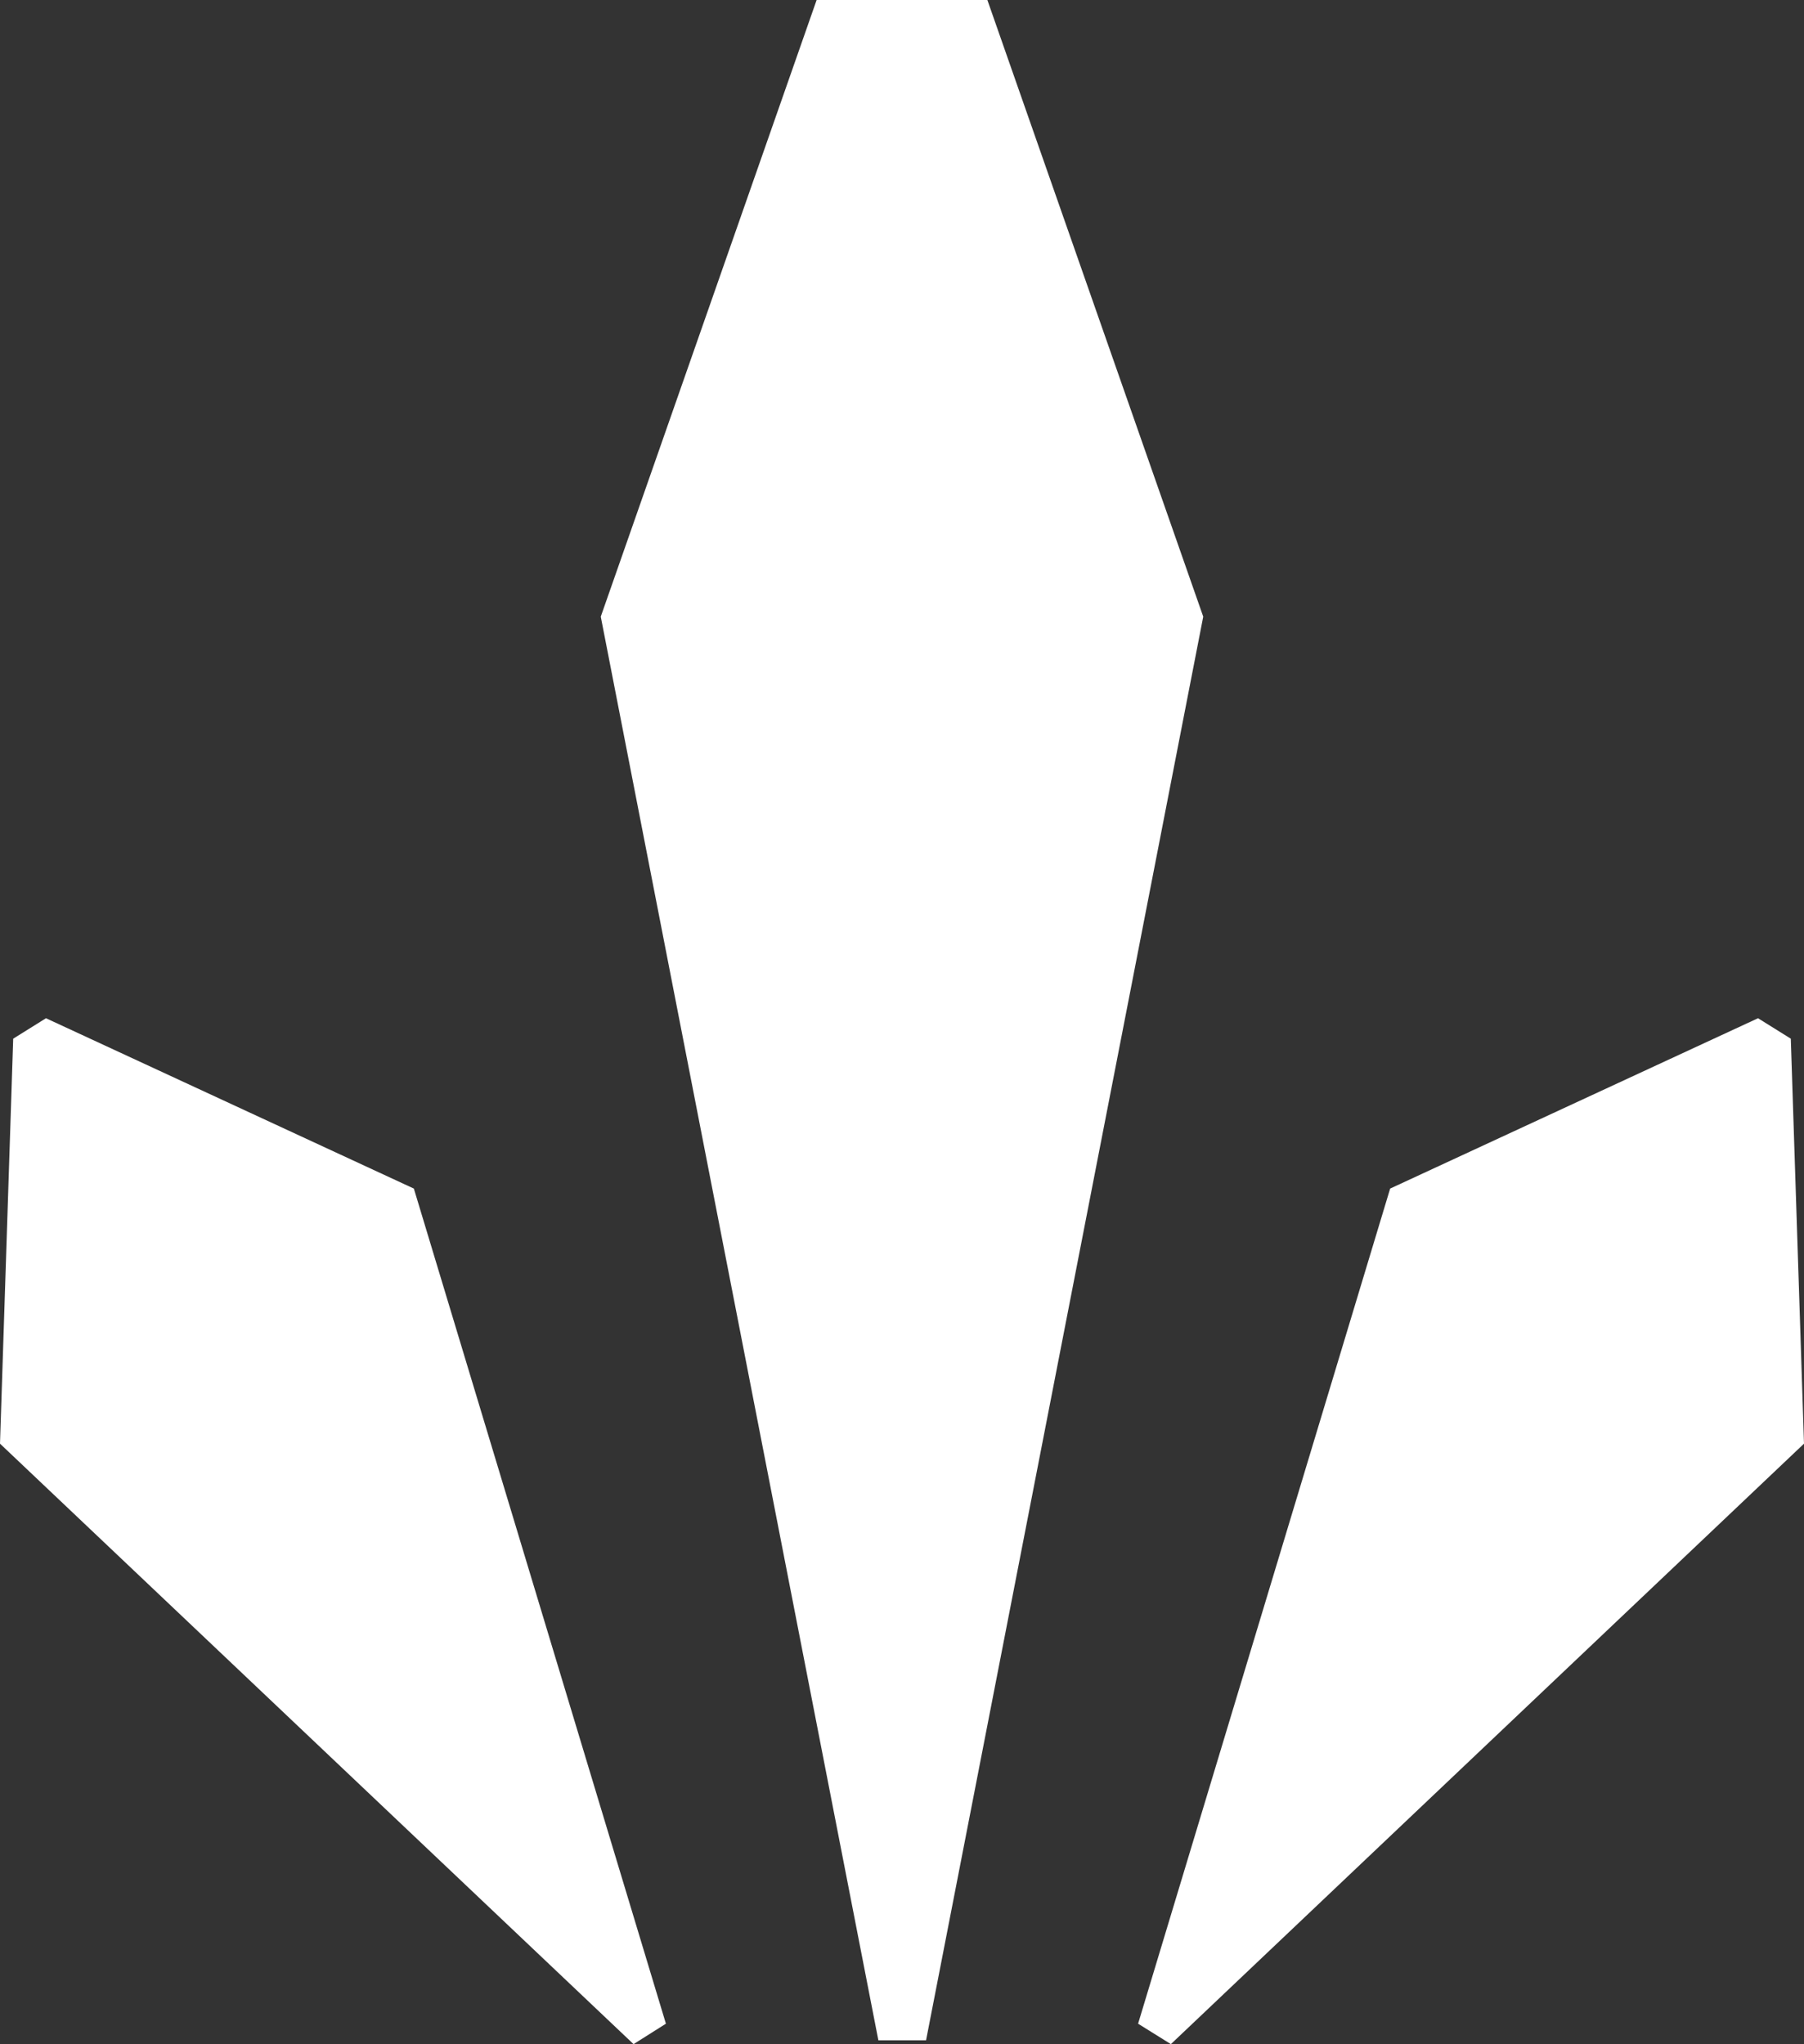<?xml version="1.0" encoding="utf-8"?>
<!-- Generator: Adobe Illustrator 27.0.0, SVG Export Plug-In . SVG Version: 6.00 Build 0)  -->
<svg version="1.1" id="Ebene_1" xmlns="http://www.w3.org/2000/svg" xmlns:xlink="http://www.w3.org/1999/xlink" x="0px" y="0px"
	 viewBox="0 0 423.7 480" style="enable-background:new 0 0 423.7 480;" xml:space="preserve">
<rect x="0" y="0" width="423.7" height="480" fill="#333333" stroke="none"/>
<style type="text/css">
	.st0{fill:#FFFFFF;}
</style>
<g>
	<polygon class="st0" points="231.9,0 191.8,0 141.1,144.8 206.3,479.1 217.5,479.1 282.6,144.8 	"/>
	<polygon class="st0" points="10.8,239.1 3.1,243.9 0,339 148.8,480 156.4,475.2 97.2,279.1 	"/>
	<polygon class="st0" points="420.6,243.9 412.9,239.1 326.5,279.1 267.3,475.2 275,480 423.7,339 	"/>
</g>
</svg>
